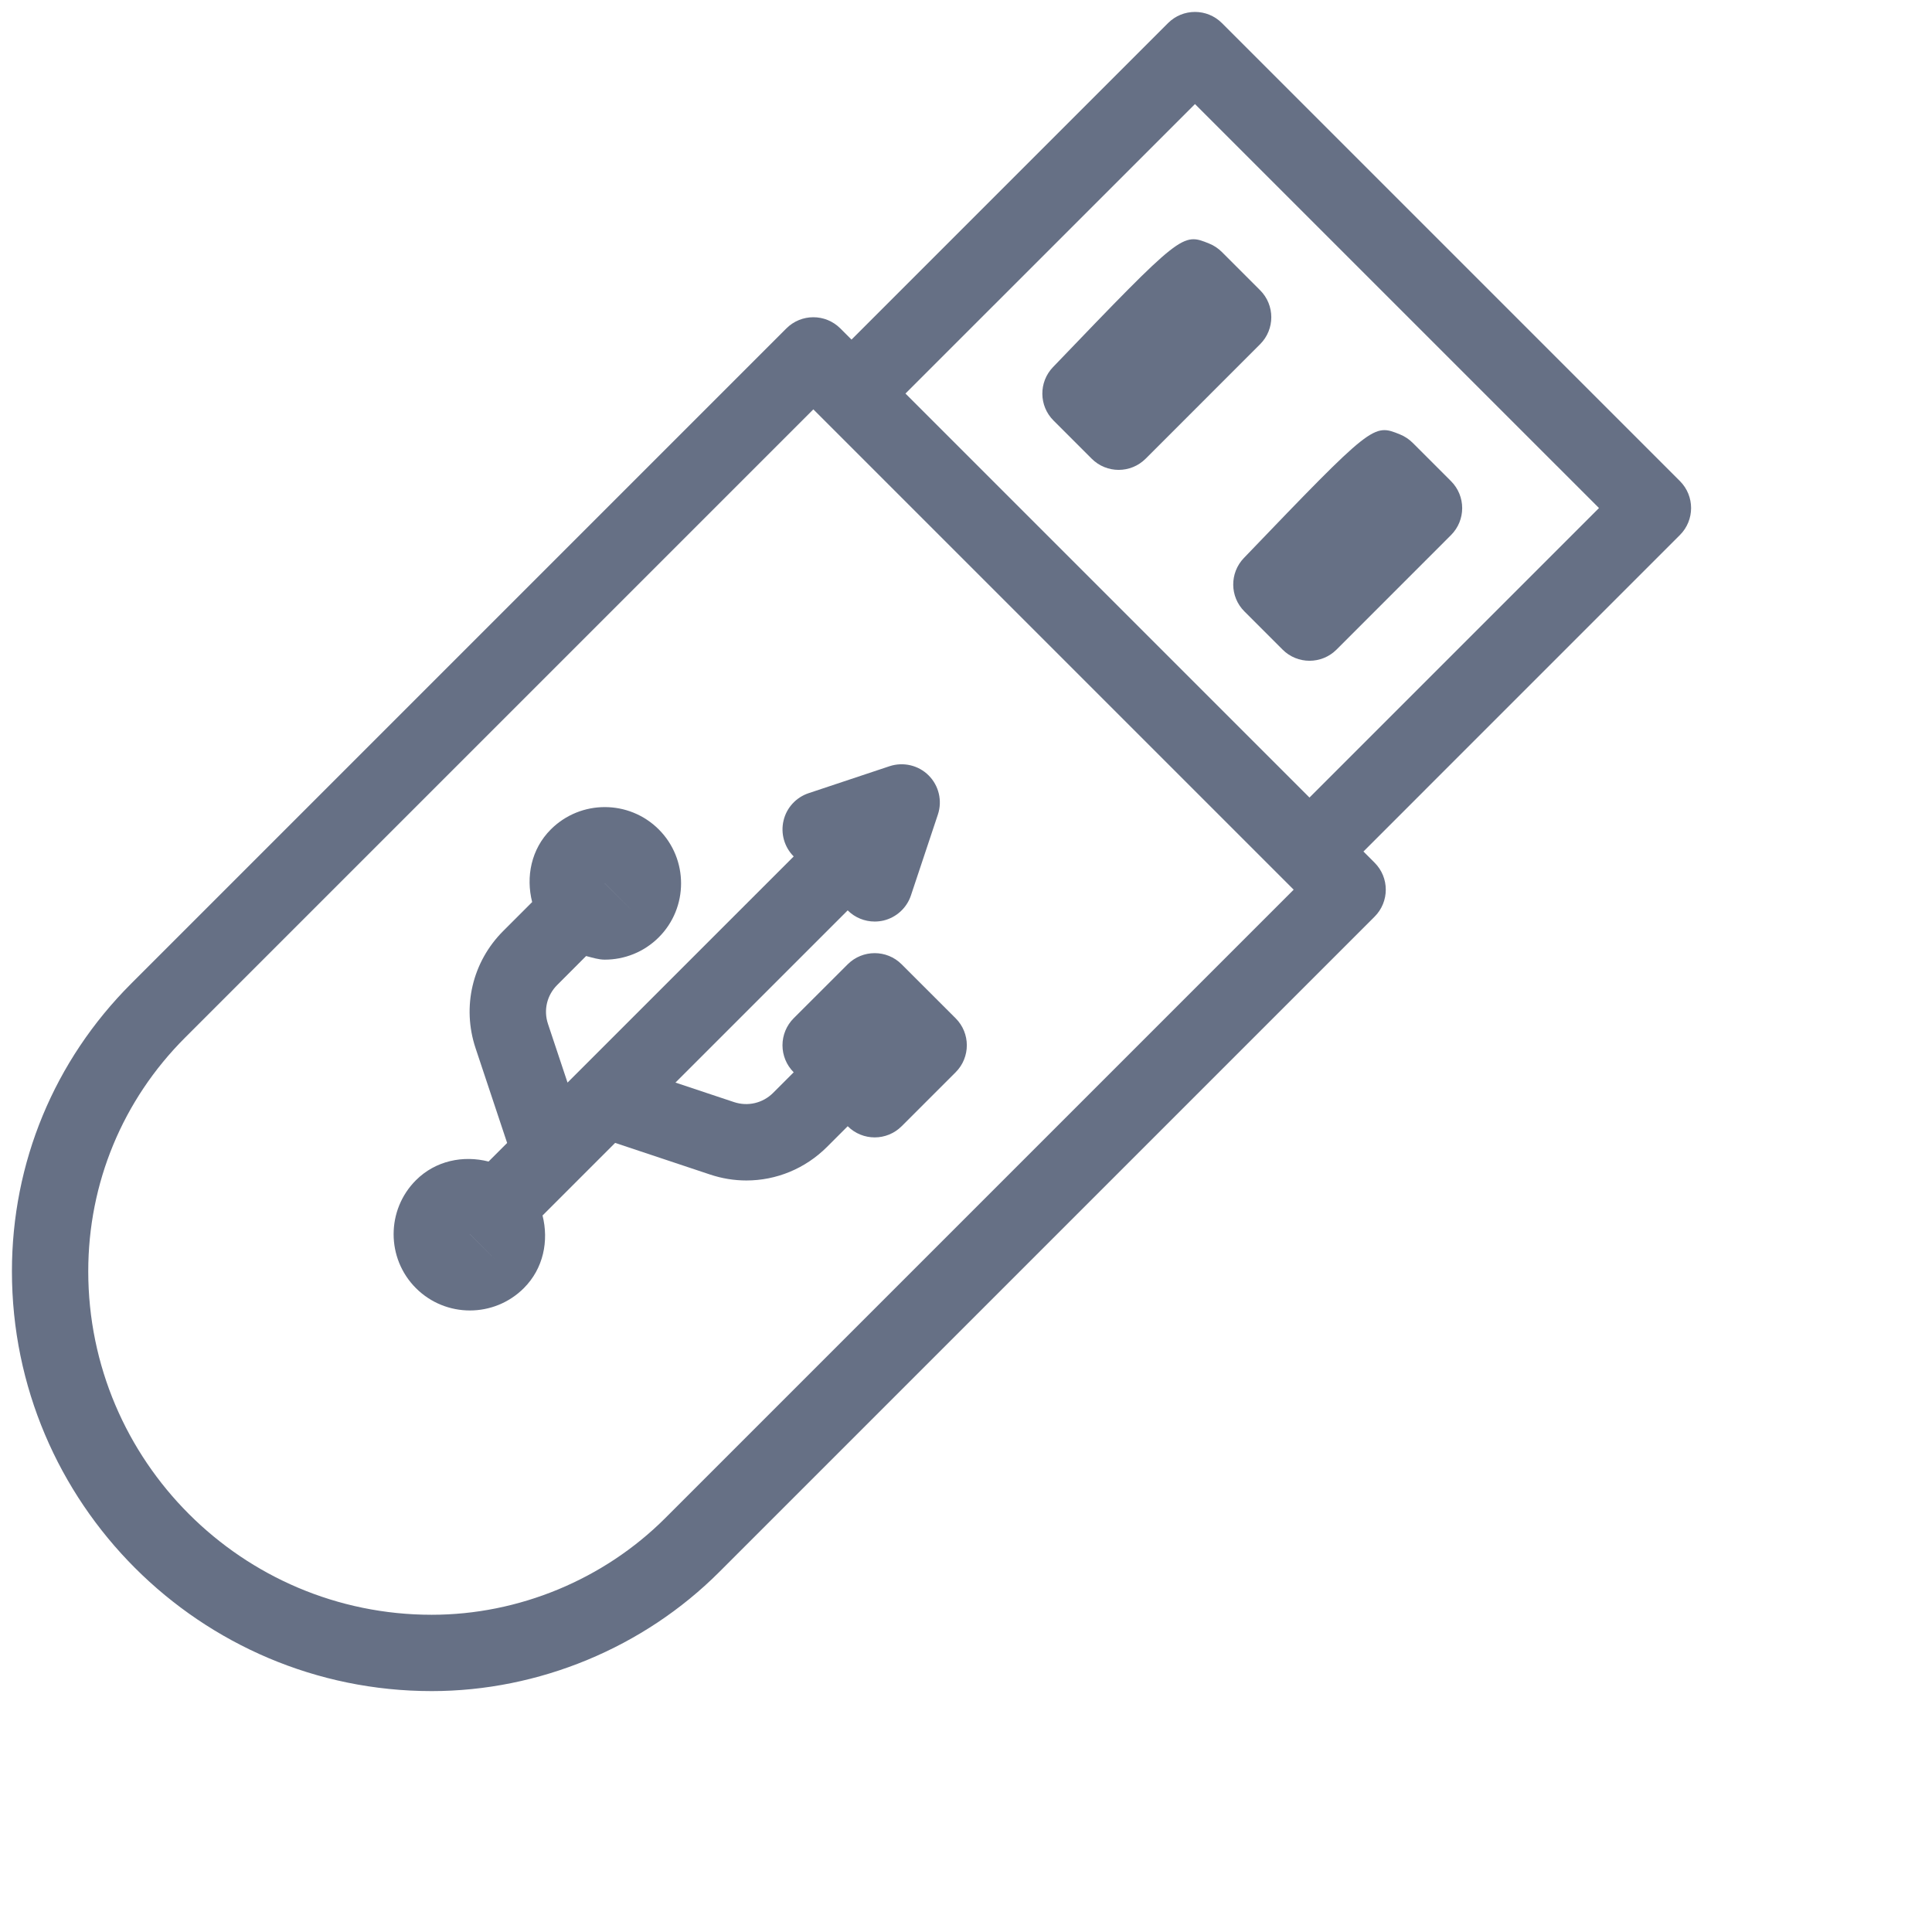 <svg xmlns="http://www.w3.org/2000/svg" width="81" height="81" viewBox="0 0 81 81" fill="none"><g clip-path="url(#clip0_420_623)"><path d="M70.431 20.169L51.231 0.969C50.606 0.344 49.594 0.344 48.969 0.969L35.7 14.238L35.231 13.769C34.606 13.144 33.594 13.144 32.969 13.769L5.494 41.244C2.275 44.464 0.5 48.745 0.5 53.3C0.5 63.005 8.397 70.9 18.1 70.9C22.587 70.9 26.984 69.08 30.156 65.906L57.631 38.431C58.256 37.806 58.256 36.794 57.631 36.169L57.163 35.7L70.431 22.431C71.056 21.806 71.056 20.794 70.431 20.169ZM27.894 63.644C25.316 66.222 21.747 67.7 18.1 67.7C10.159 67.7 3.7 61.241 3.7 53.3C3.7 49.6 5.141 46.122 7.756 43.506L34.1 17.163L54.238 37.3L27.894 63.644ZM54.9 33.438L37.962 16.5L50.1 4.363L67.038 21.3L54.9 33.438Z" fill="#667085"></path><path d="M44.147 15.392C43.544 16.02 43.553 17.015 44.169 17.631L45.769 19.231C46.081 19.543 46.491 19.7 46.9 19.7C47.31 19.7 47.719 19.543 48.032 19.231L52.831 14.431C53.456 13.806 53.456 12.793 52.831 12.168L51.231 10.568C51.078 10.415 50.894 10.29 50.694 10.211C49.569 9.756 49.569 9.743 44.147 15.392Z" fill="#667085"></path><path d="M52.172 25.634L53.772 27.234C54.084 27.547 54.494 27.703 54.903 27.703C55.312 27.703 55.722 27.547 56.035 27.234L60.834 22.434C61.459 21.809 61.459 20.797 60.834 20.172L59.234 18.572C59.081 18.419 58.897 18.294 58.697 18.214C57.575 17.759 57.572 17.747 52.15 23.395C51.547 24.023 51.556 25.019 52.172 25.634Z" fill="#667085"></path><path d="M32.85 34.406C32.722 34.947 32.885 35.514 33.275 35.906L33.276 35.907L23.794 45.388L22.975 42.93C22.781 42.353 22.928 41.727 23.363 41.294L24.573 40.082C24.833 40.148 25.09 40.234 25.356 40.234C26.175 40.234 26.994 39.922 27.619 39.298C28.866 38.052 28.866 36.02 27.619 34.773C26.369 33.526 24.344 33.526 23.094 34.773C22.267 35.6 22.042 36.761 22.311 37.819L21.1 39.03C19.803 40.325 19.36 42.208 19.938 43.944L21.262 47.919L20.483 48.698C19.425 48.429 18.266 48.655 17.438 49.481C16.191 50.728 16.191 52.759 17.438 54.006C18.063 54.63 18.881 54.942 19.7 54.942C20.519 54.942 21.337 54.63 21.962 54.006C22.788 53.18 23.014 52.019 22.746 50.96L25.79 47.916L29.762 49.24C30.265 49.409 30.781 49.492 31.294 49.492C32.541 49.492 33.756 49.001 34.675 48.083L35.54 47.218L35.541 47.218C35.853 47.529 36.263 47.686 36.672 47.686C37.081 47.686 37.49 47.529 37.803 47.217L40.066 44.955C40.691 44.33 40.691 43.317 40.066 42.692L37.803 40.43C37.178 39.804 36.166 39.806 35.541 40.428L33.275 42.691C32.975 42.991 32.806 43.399 32.806 43.824C32.806 44.248 32.975 44.656 33.275 44.956L33.276 44.957L32.413 45.82C31.978 46.253 31.35 46.397 30.775 46.206L28.319 45.388L35.54 38.168L35.541 38.169C35.844 38.472 36.253 38.636 36.672 38.636C36.794 38.636 36.919 38.622 37.041 38.594C37.578 38.466 38.016 38.067 38.191 37.542L39.322 34.148C39.513 33.574 39.363 32.939 38.935 32.511C38.51 32.084 37.875 31.934 37.297 32.123L33.9 33.255C33.375 33.431 32.975 33.866 32.85 34.406ZM25.356 37.034L26.488 38.167L25.36 37.041C25.358 37.039 25.358 37.037 25.356 37.036V37.034V37.034ZM19.7 51.745V51.744C19.7 51.744 19.703 51.746 19.705 51.747L20.831 52.875L19.7 51.745Z" fill="#667085"></path></g><defs><clipPath id="clip0_420_623"><rect width="80" height="80" fill="white" transform="translate(0.5 0.5)"></rect></clipPath></defs></svg>
